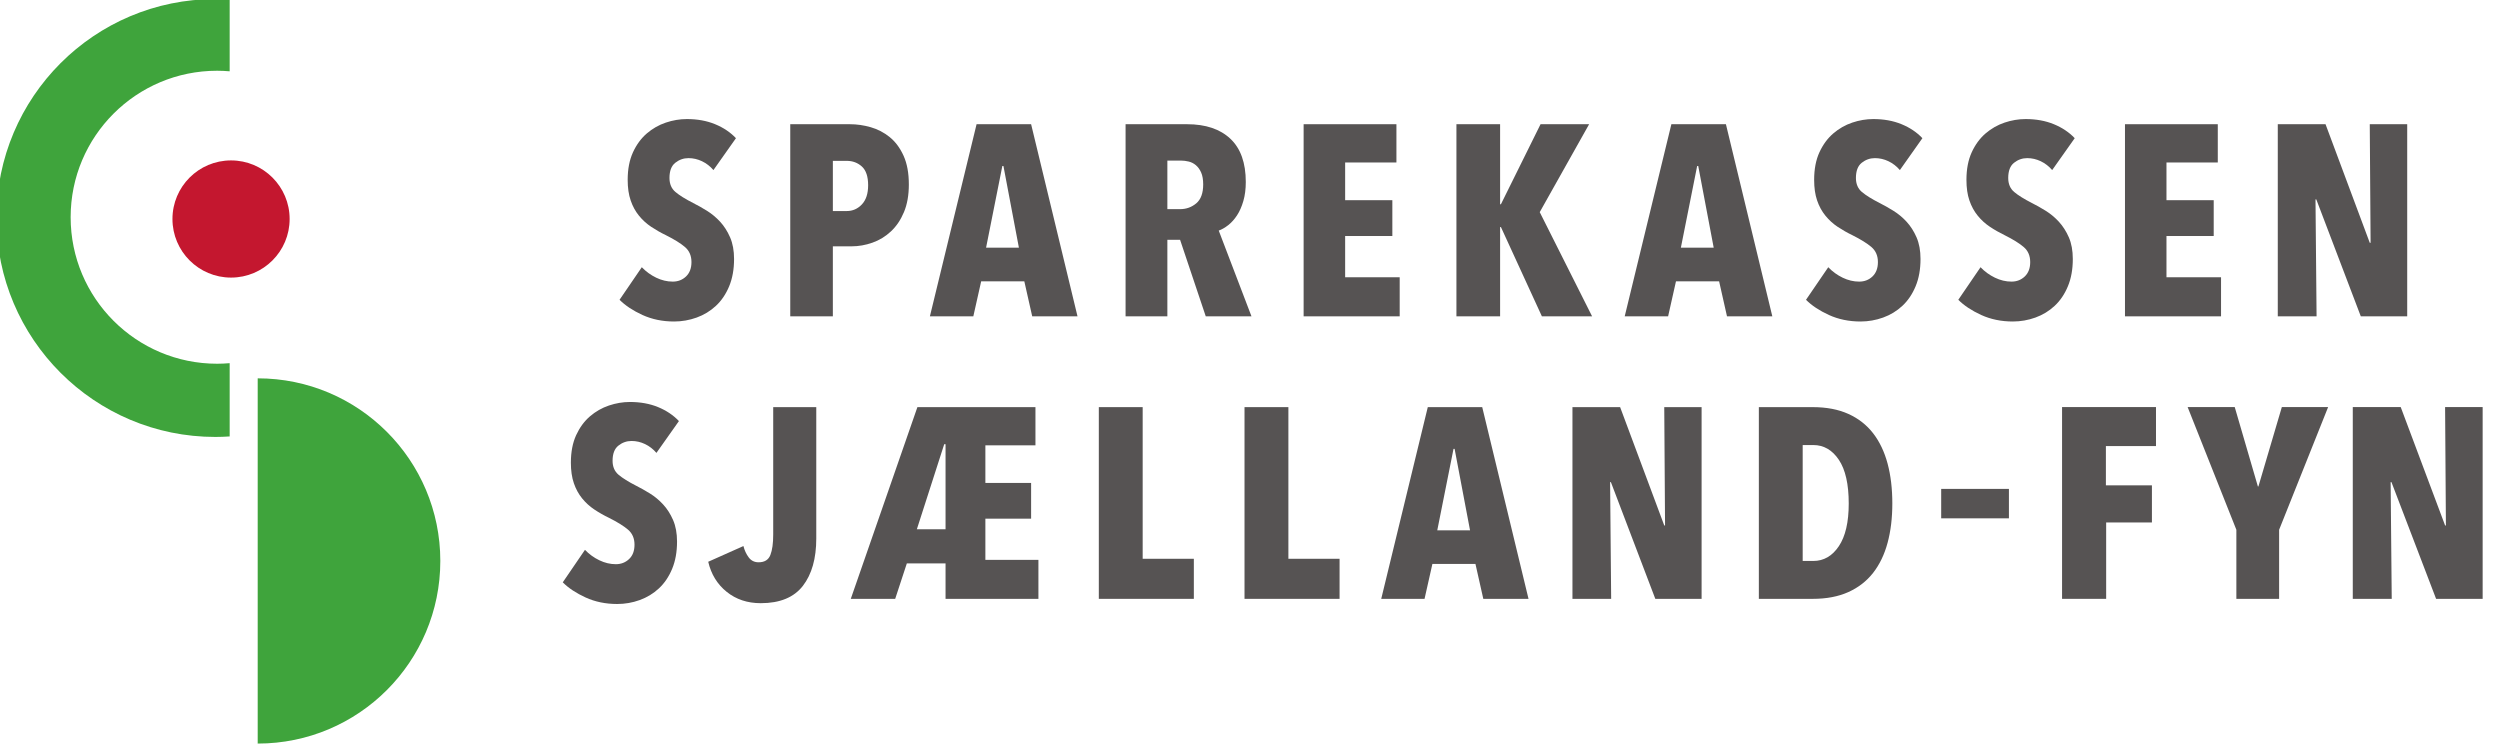 <svg width="250.452" height="75" viewBox="0 0 66.265 19.844" version="1.1" id="svg1" xml:space="preserve" xmlns="http://www.w3.org/2000/svg"><g id="layer1" transform="matrix(1.033 0 0 1.033 -319.288 -9.568)"><g id="layer1-2" transform="translate(303.683 -69.128) scale(.356)"><g id="group-R5-5" transform="translate(-1.864 197.766) scale(.19)"><path id="path3-4" d="M1500.63 2104.11c0-92.27-74.82-167.12-167.11-167.12-92.3 0-167.11 74.85-167.11 167.12 0 92.31 74.81 167.11 167.11 167.11 92.29 0 167.11-74.8 167.11-167.11" style="fill:#c4172f;fill-opacity:1;fill-rule:nonzero;stroke:none" transform="matrix(.133 0 0 -.133 0 480.987)"/><path id="path4-7" d="M1329.6 1692.91c-11.79-1.03-23.69-1.63-35.74-1.63-230.76 0-417.837 187.18-417.837 417.86 0 230.78 187.077 417.84 417.837 417.84 12.05 0 23.95-.64 35.74-1.63v204.6c-13.53.89-27.08 1.5-40.78 1.5-344.875 0-624.445-279.55-624.445-624.5 0-344.74 279.57-624.49 624.445-624.49 13.7 0 27.25.58 40.78 1.45v209" style="fill:#3fa43c;fill-opacity:1;fill-rule:nonzero;stroke:none" transform="matrix(.133 0 0 -.133 0 480.987)"/><path id="path5-6" d="M2709.45 2243.68c-9.31 10.82-20.09 19.2-32.51 25.15-12.35 5.91-25.28 8.9-38.68 8.9-13.92 0-26.45-4.44-37.55-13.2-11.11-8.81-16.65-23.23-16.65-43.4 0-17.05 5.72-30.39 17.02-39.94 11.37-9.57 28.13-20.03 50.35-31.4 12.47-6.21 25.57-13.57 39.32-22.1 13.74-8.52 26.33-18.99 37.81-31.4 11.43-12.39 20.88-27.27 28.42-44.54 7.54-17.35 11.31-37.88 11.31-61.66 0-29.46-4.7-55.47-14.01-77.95-9.36-22.47-21.95-41.06-37.81-55.76-15.84-14.79-34.1-25.87-54.84-33.38-20.76-7.45-42.22-11.25-64.37-11.25-33.06 0-63.1 6.24-90.19 18.59-27.11 12.41-48.89 26.79-65.42 43.33l63.48 92.91c11.86-12.39 25.54-22.33 41-29.82 15.52-7.48 31.23-11.22 47.24-11.22 14.96 0 27.61 4.9 37.93 14.7 10.33 9.86 15.49 23.49 15.49 41.04 0 18.09-6.21 32.39-18.62 42.97-12.35 10.55-30.42 21.78-54.17 33.64-14.97 7.22-29 15.25-42.16 24.01-13.17 8.79-24.77 19.34-34.86 31.76-10.04 12.35-17.92 26.76-23.58 43.35-5.71 16.5-8.55 36.07-8.55 58.78 0 30.45 5.04 56.6 15.11 78.62 10.09 21.89 23.25 39.81 39.49 53.76 16.27 13.92 34.31 24.21 54.2 30.91 19.84 6.7 39.85 10.09 59.97 10.09 29.9 0 56.78-4.87 80.5-14.62 23.72-9.74 43.59-23.05 59.56-39.92l-64.23-90.95" style="fill:#565353;fill-opacity:1;fill-rule:nonzero;stroke:none" transform="matrix(.133 0 0 -.133 0 480.987)"/><path id="path6-5" d="M3150.72 2200.34c0 24.76-5.91 42.56-17.8 53.41-11.89 10.81-26.33 16.21-43.33 16.21h-39.49v-143.17h39.49c17 0 31.44 6.32 43.33 18.97 11.89 12.61 17.8 30.83 17.8 54.58zm116.12 2.31c0-30.44-4.67-56.81-13.98-78.97-9.28-22.17-21.63-40.47-37.12-54.94-15.49-14.48-33-25.15-52.63-32.11-19.63-6.95-39.47-10.46-59.59-10.46h-53.42v-199.69h-121.51v547.99h170.29c19.6 0 39.32-2.84 59.21-8.52 19.83-5.66 37.93-15.11 54.17-28.23 16.27-13.19 29.41-30.85 39.47-53.03 10.06-22.18 15.11-49.53 15.11-82.04" style="fill:#565353;fill-opacity:1;fill-rule:nonzero;stroke:none" transform="matrix(.133 0 0 -.133 0 480.987)"/><path id="path7-69" d="M3536.64 2255.26h-3.13l-46.4-232.98h93.64zm82.07-428.78-22.51 99.85h-123.07l-22.38-99.85h-123.88l133.15 547.99h155.56l132.34-547.99h-129.21" style="fill:#565353;fill-opacity:1;fill-rule:nonzero;stroke:none" transform="matrix(.133 0 0 -.133 0 480.987)"/><path id="path8-3" d="M4106.41 2202.65c0 13.94-1.98 25.29-5.83 34.05-3.86 8.76-8.91 15.72-15.05 20.9-6.2 5.16-13.06 8.65-20.54 10.41-7.5 1.83-14.84 2.73-22.03 2.73h-38.75v-138.53h36.4c17.52 0 32.86 5.54 46.08 16.62 13.1 11.1 19.72 29.05 19.72 53.82zm7.3-376.17-73.21 218.27h-36.29v-218.27h-119.18v547.99h175.27c53.07 0 94.24-13.84 123.6-41.44 29.33-27.55 44.01-68.73 44.01-123.42 0-20.12-2.32-38.19-6.96-54.17-4.64-16.01-10.67-29.69-18.09-41-7.49-11.4-15.84-20.65-25.09-27.9-9.28-7.22-18.27-12.38-27-15.49l93.38-244.57h-130.44" style="fill:#565353;fill-opacity:1;fill-rule:nonzero;stroke:none" transform="matrix(.133 0 0 -.133 0 480.987)"/><path id="path9-7" d="M4392.85 1826.48v547.99h264.71v-109.15h-146.27v-107.56h134.64v-102.17h-134.64v-117.67h155.58v-111.44h-274.02" style="fill:#565353;fill-opacity:1;fill-rule:nonzero;stroke:none" transform="matrix(.133 0 0 -.133 0 480.987)"/><path id="path10-4" d="m5072.47 1826.48-116.86 254.61h-2.33v-254.61H4828.7v547.99h124.58v-228.3h2.33l113.03 228.3h138.56l-140.88-250.79 149.37-297.2h-143.22" style="fill:#565353;fill-opacity:1;fill-rule:nonzero;stroke:none" transform="matrix(.133 0 0 -.133 0 480.987)"/><path id="path11-5" d="M5518.41 2255.26h-3.08l-46.45-232.98h93.64zm82.04-428.78-22.48 99.85h-123.04l-22.44-99.85h-123.8l133.11 547.99h155.57l132.36-547.99h-129.28" style="fill:#565353;fill-opacity:1;fill-rule:nonzero;stroke:none" transform="matrix(.133 0 0 -.133 0 480.987)"/><path id="path12-2" d="M6093.54 2243.68c-9.28 10.82-20.09 19.2-32.45 25.15-12.38 5.91-25.29 8.9-38.72 8.9-13.88 0-26.44-4.44-37.55-13.2-11.1-8.81-16.64-23.23-16.64-43.4 0-17.05 5.69-30.39 17.03-39.94 11.33-9.57 28.15-20.03 50.37-31.4 12.38-6.21 25.54-13.57 39.25-22.1 13.81-8.52 26.42-18.99 37.85-31.4 11.42-12.39 20.87-27.27 28.44-44.54 7.52-17.35 11.29-37.88 11.29-61.66 0-29.46-4.67-55.47-14.01-77.95-9.37-22.47-21.95-41.06-37.78-55.76-15.86-14.79-34.16-25.87-54.9-33.38-20.76-7.45-42.22-11.25-64.34-11.25-33.03 0-63.11 6.24-90.19 18.59-27.12 12.41-48.9 26.79-65.4 43.33l63.49 92.91c11.85-12.39 25.51-22.33 41-29.82 15.45-7.48 31.2-11.22 47.18-11.22 15.02 0 27.64 4.9 37.96 14.7 10.29 9.86 15.49 23.49 15.49 41.04 0 18.09-6.21 32.39-18.62 42.97-12.39 10.55-30.45 21.78-54.15 33.64-14.99 7.22-29.05 15.25-42.21 24.01-13.15 8.79-24.74 19.34-34.81 31.76-10.06 12.35-17.98 26.76-23.63 43.35-5.68 16.5-8.47 36.07-8.47 58.78 0 30.45 4.96 56.6 15.05 78.62 10.1 21.89 23.26 39.81 39.53 53.76 16.23 13.92 34.28 24.21 54.14 30.91 19.87 6.7 39.85 10.09 60.02 10.09 29.88 0 56.73-4.87 80.45-14.62 23.72-9.74 43.62-23.05 59.56-39.92l-64.23-90.95" style="fill:#565353;fill-opacity:1;fill-rule:nonzero;stroke:none" transform="matrix(.133 0 0 -.133 0 480.987)"/><path id="path13-5" d="M6527.94 2243.68c-9.25 10.82-20.1 19.2-32.48 25.15-12.35 5.91-25.28 8.9-38.71 8.9-13.89 0-26.42-4.44-37.52-13.2-11.11-8.81-16.65-23.23-16.65-43.4 0-17.05 5.68-30.39 17.02-39.94 11.31-9.57 28.13-20.03 50.31-31.4 12.47-6.21 25.58-13.57 39.33-22.1 13.8-8.52 26.39-18.99 37.81-31.4 11.4-12.39 20.88-27.27 28.48-44.54 7.51-17.35 11.25-37.88 11.25-61.66 0-29.46-4.64-55.47-14.04-77.95-9.33-22.47-21.92-41.06-37.75-55.76-15.84-14.79-34.13-25.87-54.86-33.38-20.77-7.45-42.23-11.25-64.39-11.25-33 0-63.09 6.24-90.18 18.59-27.08 12.41-48.86 26.79-65.39 43.33l63.44 92.91c11.87-12.39 25.55-22.33 41.04-29.82 15.52-7.48 31.23-11.22 47.23-11.22 14.95 0 27.58 4.9 37.93 14.7 10.31 9.86 15.46 23.49 15.46 41.04 0 18.09-6.2 32.39-18.61 42.97-12.32 10.55-30.42 21.78-54.17 33.64-14.9 7.22-29 15.25-42.14 24.01-13.16 8.79-24.79 19.34-34.85 31.76-10.06 12.35-17.95 26.76-23.63 43.35-5.69 16.5-8.47 36.07-8.47 58.78 0 30.45 5.01 56.6 15.08 78.62 10.06 21.89 23.22 39.81 39.46 53.76 16.27 13.92 34.28 24.21 54.17 30.91 19.89 6.7 39.9 10.09 60 10.09 29.93 0 56.78-4.87 80.5-14.62 23.69-9.74 43.64-23.05 59.63-39.92l-64.3-90.95" style="fill:#565353;fill-opacity:1;fill-rule:nonzero;stroke:none" transform="matrix(.133 0 0 -.133 0 480.987)"/><path id="path14-4" d="M6735.61 1826.48v547.99h264.72v-109.15h-146.36v-107.56h134.73v-102.17h-134.73v-117.67h155.64v-111.44h-274" style="fill:#565353;fill-opacity:1;fill-rule:nonzero;stroke:none" transform="matrix(.133 0 0 -.133 0 480.987)"/><path id="path15-7" d="m7408.25 1826.48-126.95 333.57h-2.27l3.08-333.57h-110.65v547.99h136.2l126.17-338.21h2.35l-2.35 338.21h106.8v-547.99h-132.38" style="fill:#565353;fill-opacity:1;fill-rule:nonzero;stroke:none" transform="matrix(.133 0 0 -.133 0 480.987)"/><path id="path16-4" d="M2546.9 1436.97c-9.26 10.77-20.05 19.16-32.41 25.1-12.32 5.92-25.23 8.89-38.6 8.89-13.92 0-26.42-4.42-37.47-13.23-11.09-8.72-16.64-23.17-16.64-43.31 0-16.95 5.7-30.23 17.01-39.79 11.35-9.56 28.07-20.05 50.21-31.33 12.44-6.25 25.55-13.58 39.26-22.07 13.72-8.5 26.31-18.96 37.71-31.34 11.43-12.36 20.86-27.18 28.39-44.44 7.52-17.32 11.28-37.82 11.28-61.51 0-29.41-4.68-55.35-14-77.77-9.32-22.39-21.94-41.01-37.7-55.7-15.81-14.7-34.07-25.77-54.72-33.26-20.72-7.49-42.14-11.22-64.27-11.22-32.96 0-62.97 6.2-89.96 18.53-27.09 12.35-48.82 26.76-65.28 43.24l63.31 92.7c11.86-12.37 25.52-22.3 40.95-29.74 15.44-7.5 31.16-11.21 47.1-11.21 14.93 0 27.58 4.91 37.85 14.7 10.3 9.71 15.42 23.38 15.42 40.92 0 18.04-6.13 32.29-18.51 42.88-12.37 10.53-30.39 21.73-54.06 33.59-14.93 7.18-29 15.18-42.07 23.94-13.14 8.73-24.71 19.3-34.78 31.67-10.05 12.33-17.89 26.73-23.56 43.27-5.67 16.43-8.5 36.01-8.5 58.66 0 30.35 5.03 56.53 15.04 78.41 10.07 21.87 23.21 39.78 39.41 53.69 16.24 13.9 34.26 24.17 54.06 30.85 19.85 6.67 39.81 10.08 59.87 10.08 29.82 0 56.65-4.86 80.32-14.58 23.66-9.75 43.49-23.04 59.47-39.89l-64.13-90.73" style="fill:#565353;fill-opacity:1;fill-rule:nonzero;stroke:none" transform="matrix(.133 0 0 -.133 0 480.987)"/><path id="path17-4" d="M2964.57 1057.7c-25.52-32.92-65.51-49.4-120.12-49.4-38.08 0-70.51 10.83-97.31 32.47-26.76 21.57-44.28 50.21-52.55 85.68l100.41 44.83c3.13-12.34 8.16-23.19 15.11-32.43 6.94-9.27 16.34-13.9 28.15-13.9 17.01 0 28.21 6.91 33.63 20.87 5.4 13.86 8.06 33.19 8.06 57.88v363.81h122.84v-374.62c0-57.18-12.76-102.21-38.22-135.19" style="fill:#565353;fill-opacity:1;fill-rule:nonzero;stroke:none" transform="matrix(.133 0 0 -.133 0 480.987)"/><path id="path18-30" d="M3371.52 1461.68h-3.82l-78.03-242.55h81.85zm0-441.02v101.19h-110.41l-33.22-101.19h-126.68l190.02 546.85h336.72v-108.92h-142.82V1351.2h130.44v-101.91h-130.44v-117.43h151.28v-111.2h-264.89" style="fill:#565353;fill-opacity:1;fill-rule:nonzero;stroke:none" transform="matrix(.133 0 0 -.133 0 480.987)"/><path id="path19-7" d="M3808.7 1020.66v546.85h125.08v-432.55h145.96v-114.3H3808.7" style="fill:#565353;fill-opacity:1;fill-rule:nonzero;stroke:none" transform="matrix(.133 0 0 -.133 0 480.987)"/><path id="path20-8" d="M4224.27 1020.66v546.85h125.13v-432.55h145.98v-114.3h-271.11" style="fill:#565353;fill-opacity:1;fill-rule:nonzero;stroke:none" transform="matrix(.133 0 0 -.133 0 480.987)"/><path id="path21-6" d="M4823.51 1448.5h-3.09l-46.37-232.43h93.48zm81.85-427.84-22.4 99.63h-122.79l-22.41-99.63h-123.55l132.81 546.85h155.26l132.05-546.85h-128.97" style="fill:#565353;fill-opacity:1;fill-rule:nonzero;stroke:none" transform="matrix(.133 0 0 -.133 0 480.987)"/><path id="path22-8" d="m5395.99 1020.66-126.68 332.88h-2.27l3.01-332.88h-110.41v546.85h135.98l125.87-337.52h2.27l-2.27 337.52h106.53v-546.85h-132.03" style="fill:#565353;fill-opacity:1;fill-rule:nonzero;stroke:none" transform="matrix(.133 0 0 -.133 0 480.987)"/><path id="path23-8" d="M5947.69 1292.51c0 55.13-9.38 96.69-28.19 124.73-18.79 28.07-43.14 42.13-72.95 42.13h-30.21v-330.63h30.21c29.81 0 54.16 14.05 72.95 42.16 18.81 28.06 28.19 68.59 28.19 121.61zm124.33 0c0-41.17-4.49-78.5-13.51-111.95-9.01-33.53-22.8-62.07-41.29-85.8-18.54-23.64-42.13-41.95-70.71-54.8-28.57-12.87-62.4-19.3-101.52-19.3H5691.3v546.85h153.69c39.12 0 72.95-6.45 101.52-19.33 28.58-12.89 52.17-31.29 70.71-55.21 18.49-23.96 32.28-52.83 41.29-86.54 9.02-33.7 13.51-71.66 13.51-113.92" style="fill:#565353;fill-opacity:1;fill-rule:nonzero;stroke:none" transform="matrix(.133 0 0 -.133 0 480.987)"/><path id="path24-4" d="M6681.18 1456.42V1344.4h131.29v-105.86h-130.53v-217.88h-125.78v547.02h267.91v-111.26h-142.89" style="fill:#565353;fill-opacity:1;fill-rule:nonzero;stroke:none" transform="matrix(.133 0 0 -.133 0 480.987)"/><path id="path25-3" d="M7175.26 1217.66v-197h-121.93v197l-139.02 350.02h134.35l66.04-226.41h1.52l66.82 226.41h132.03l-139.81-350.02" style="fill:#565353;fill-opacity:1;fill-rule:nonzero;stroke:none" transform="matrix(.133 0 0 -.133 0 480.987)"/><path id="path26-1" d="m7623.02 1020.66-127.35 332.99h-2.32l3.12-332.99h-111.09v547.02h136.72l126.58-337.66h2.33l-2.33 337.66h107.13v-547.02h-132.79" style="fill:#565353;fill-opacity:1;fill-rule:nonzero;stroke:none" transform="matrix(.133 0 0 -.133 0 480.987)"/><path id="path27-4" d="M6211.4 1250.32h193.18v83.97H6211.4v-83.97" style="fill:#565353;fill-opacity:1;fill-rule:nonzero;stroke:none" transform="matrix(.133 0 0 -.133 0 480.987)"/><path id="path28-9" d="M1930.44 1128.74c0-287.681-233.2-520.881-520.88-520.881V1649.63c287.68 0 520.88-233.22 520.88-520.89" style="fill:#3fa43c;fill-opacity:1;fill-rule:nonzero;stroke:none" transform="matrix(.133 0 0 -.133 0 480.987)"/></g></g></g><style type="text/css" id="style1">.st0{fill:#fff}.st1{fill:#7c7c7b}.st2{fill:#1d71b8}</style></svg>